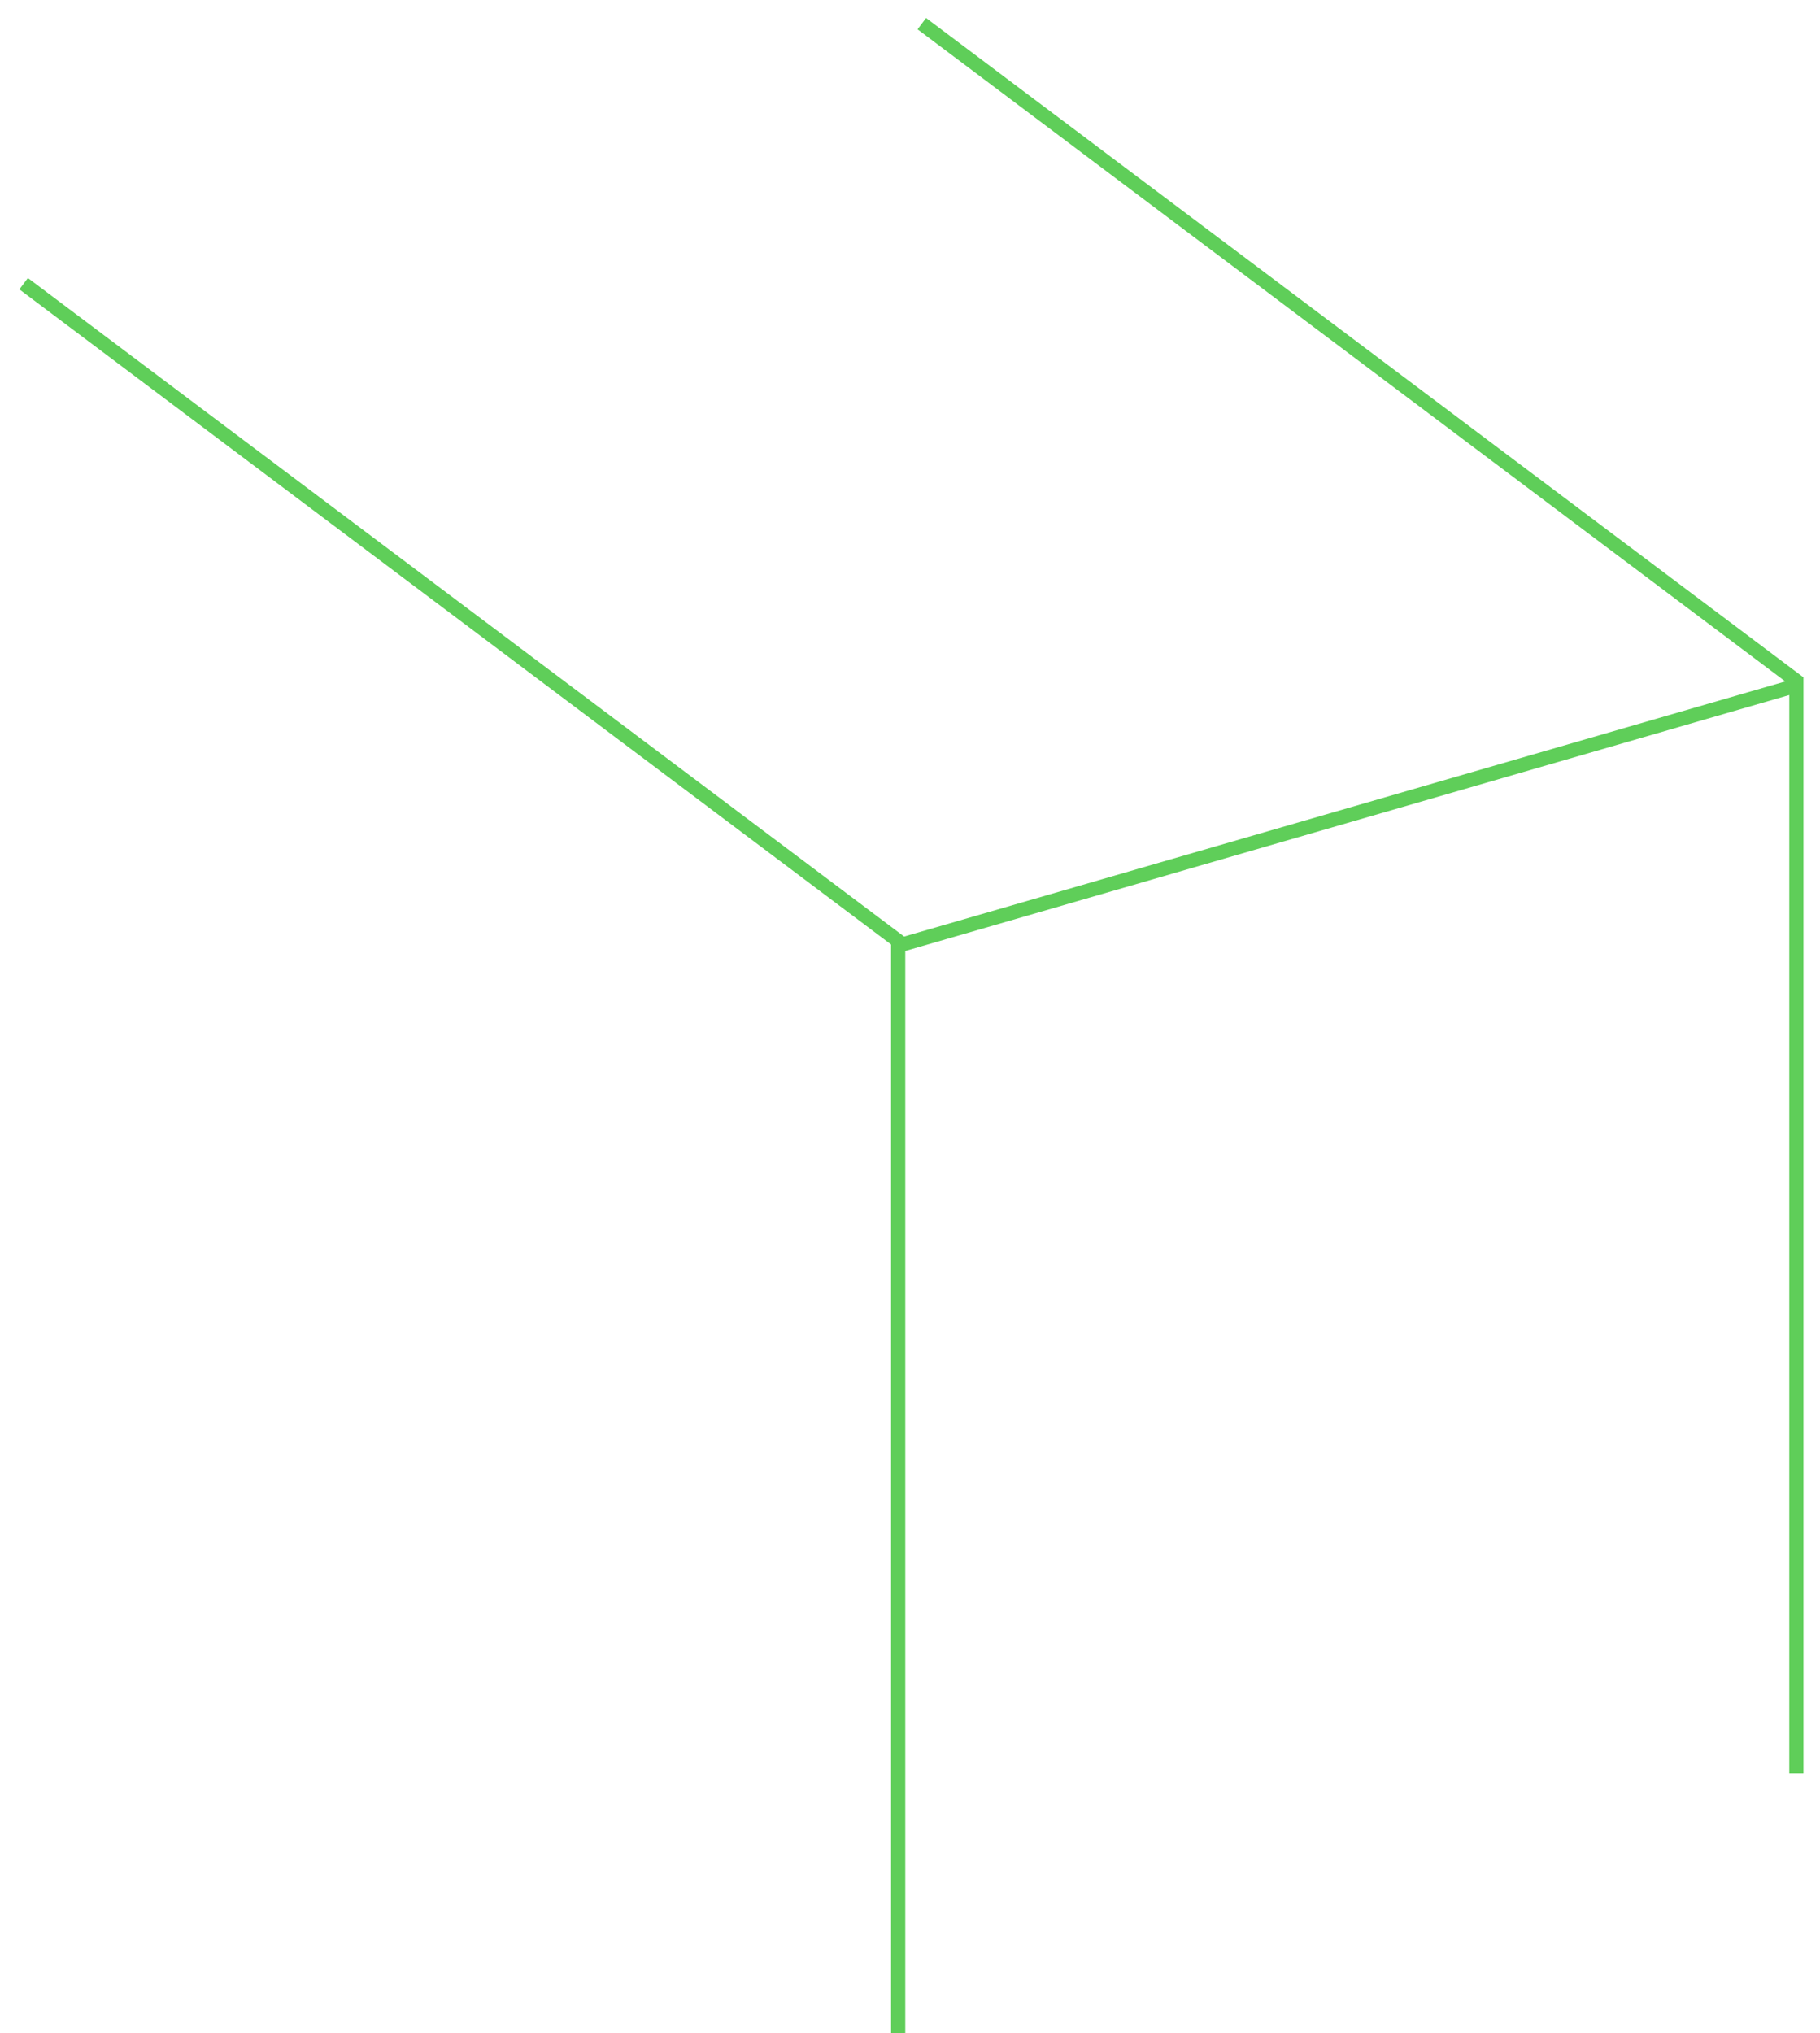 <?xml version="1.0" encoding="UTF-8"?> <svg xmlns="http://www.w3.org/2000/svg" width="77" height="86" viewBox="0 0 77 86" fill="none"> <path d="M39 1L76 28.801V75" stroke="#5FCE59" stroke-width="0.6"></path> <path d="M1 12L38 39.801V86" stroke="#5FCE59" stroke-width="0.6"></path> <path d="M38 40L76 29" stroke="#5FCE59" stroke-width="0.6"></path> </svg> 
